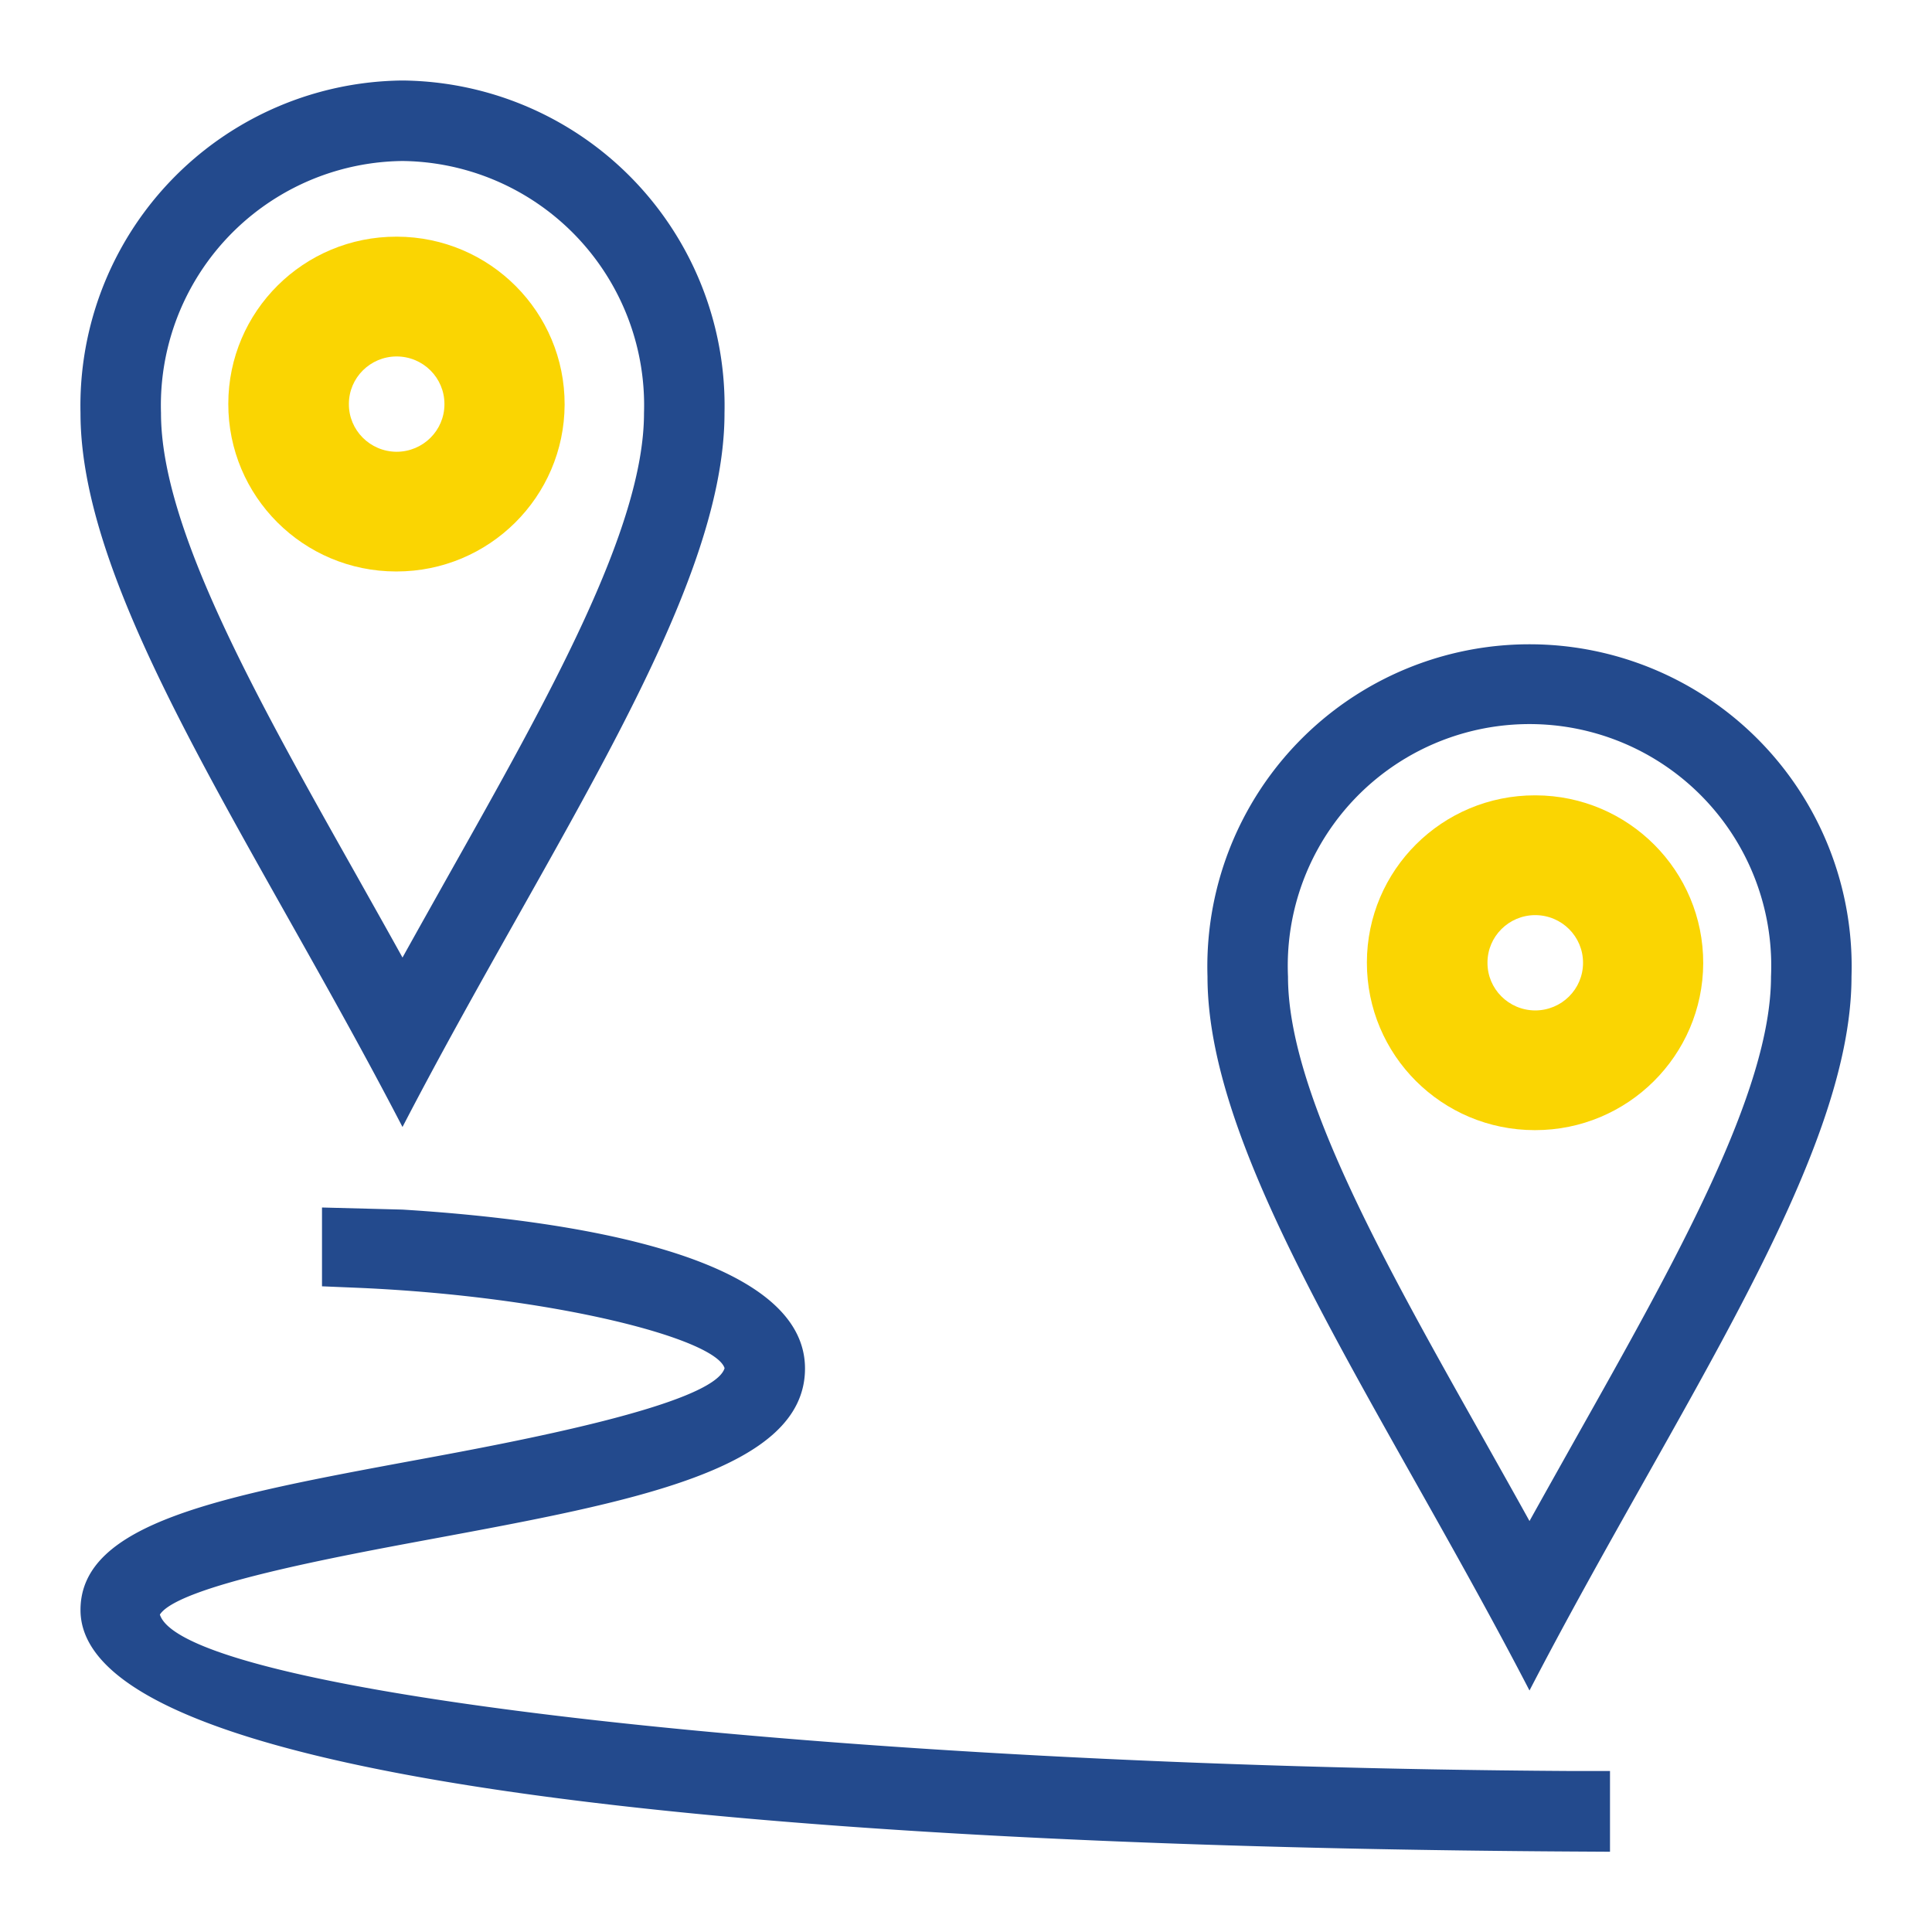 <?xml version="1.0" encoding="utf-8"?>
<svg width="70px" height="70px" viewBox="0 0 24.00 24.00" fill="#000000" stroke="#000000" stroke-width="0" xmlns="http://www.w3.org/2000/svg">
  <g id="SVGRepo_bgCarrier" stroke-width="0"/>
  <g id="SVGRepo_tracerCarrier" stroke-linecap="round" stroke-linejoin="round" stroke="#CCCCCC" stroke-width="0.096"/>
  <g id="SVGRepo_iconCarrier">
    <path d="M20 23.003L19.497 23C12.59 22.958 1 22.514 1 20c0-1.09 1.756-1.416 4.187-1.866 1.193-.22 3.677-.682 3.814-1.138-.116-.368-2.117-.889-4.523-.997L4 15.979V15l1 .026c2.06.128 5 .56 5 1.974 0 1.259-2.146 1.656-4.632 2.117-1.18.219-3.153.584-3.382.94.309.97 8.324 1.887 17.515 1.943H20zM9 5.133C9 7.412 6.814 10.5 5 14c-1.814-3.5-4-6.587-4-8.868A4.04 4.04 0 0 1 5 1a4.04 4.04 0 0 1 4 4.132zm-3.435 5.752C6.817 8.66 8 6.562 8 5.132A3.035 3.035 0 0 0 5 2a3.035 3.035 0 0 0-3 3.132c0 1.43 1.183 3.53 2.435 5.753.186.332.376.668.565 1.01.19-.342.379-.678.565-1.01zM7 5a2 2 0 1 1-2-2 2 2 0 0 1 2 2zM6 5a1 1 0 1 0-1 1 1 1 0 0 0 1-1zm17 7.132c0 2.281-2.186 5.368-4 8.868-1.814-3.5-4-6.587-4-8.868a4.002 4.002 0 1 1 8 0zm-3.435 5.753C20.817 15.66 22 13.562 22 12.132a3.003 3.003 0 1 0-6 0c0 1.43 1.183 3.53 2.435 5.753.186.332.376.668.565 1.01.19-.342.379-.678.565-1.01zM21 12a2 2 0 1 1-2-2 2 2 0 0 1 2 2zm-1 0a1 1 0 1 0-1 1 1 1 0 0 0 1-1z" style="fill: rgb(35, 74, 141);"/>
    <path fill="none" d="M0 0h24v24H0z"/>
  </g>
  <path d="M 4.933 2.94 L 4.926 2.94 C 3.773 2.938 2.837 3.867 2.836 5.016 C 2.834 6.166 3.767 7.098 4.92 7.099 L 4.926 7.099 C 6.076 7.099 7.009 6.172 7.014 5.027 C 7.017 3.878 6.086 2.944 4.933 2.94 Z M 4.926 5.612 L 4.925 5.612 C 4.597 5.61 4.332 5.344 4.334 5.018 C 4.334 4.692 4.6 4.429 4.926 4.428 L 4.928 4.428 C 5.257 4.429 5.522 4.694 5.521 5.021 C 5.521 5.348 5.255 5.612 4.926 5.612 Z" style="fill: rgb(250, 213, 2);"/>
  <path d="M 19.077 9.88 L 19.07 9.88 C 17.917 9.878 16.981 10.807 16.98 11.956 C 16.978 13.106 17.911 14.038 19.064 14.039 L 19.07 14.039 C 20.22 14.039 21.153 13.112 21.158 11.967 C 21.161 10.818 20.23 9.884 19.077 9.88 Z M 19.07 12.552 L 19.069 12.552 C 18.741 12.55 18.476 12.284 18.478 11.958 C 18.478 11.632 18.744 11.369 19.07 11.368 L 19.072 11.368 C 19.401 11.369 19.666 11.634 19.665 11.961 C 19.665 12.288 19.399 12.552 19.07 12.552 Z" style="fill: rgb(250, 213, 2);"/>
</svg>